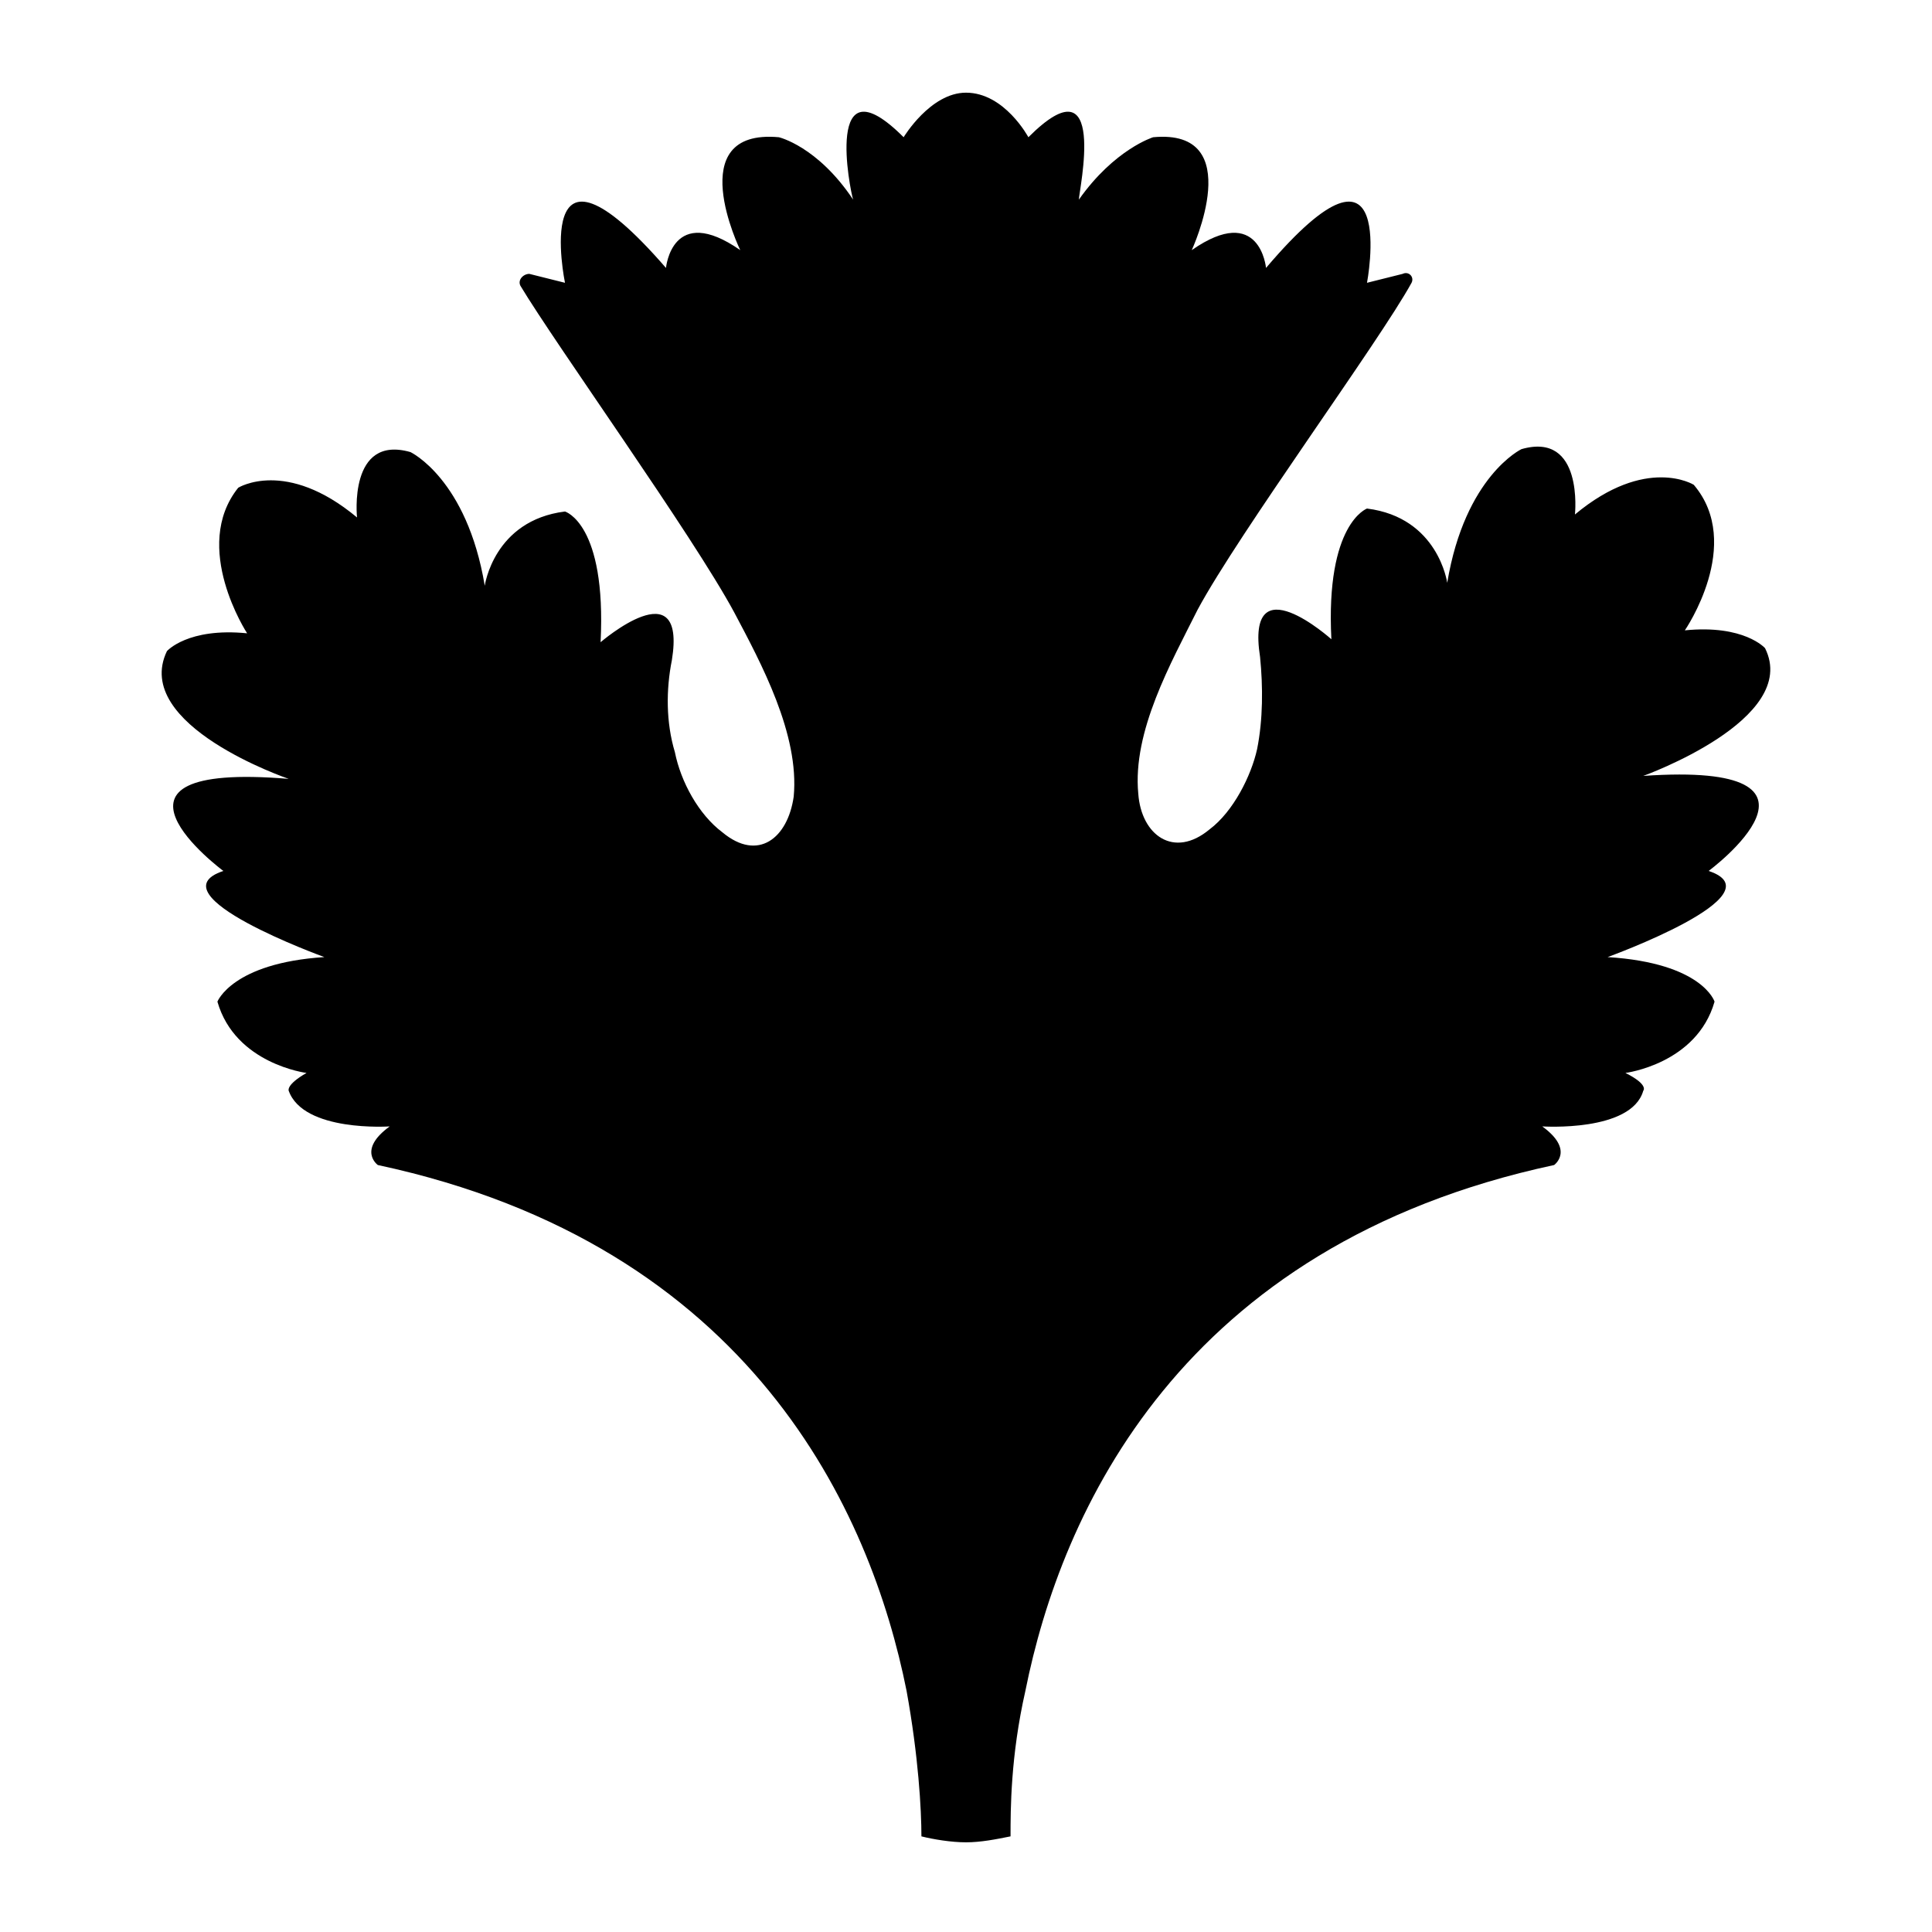 <?xml version="1.0" encoding="UTF-8"?>
<!-- The Best Svg Icon site in the world: iconSvg.co, Visit us! https://iconsvg.co -->
<svg fill="#000000" width="800px" height="800px" version="1.1" viewBox="144 144 512 512" xmlns="http://www.w3.org/2000/svg">
 <path d="m596.8 374.81c18.895 6.297-26.766 22.828-26.766 22.828 25.191 1.574 28.34 11.809 28.34 11.809-4.723 16.531-23.617 18.895-23.617 18.895 6.297 3.148 4.723 4.723 4.723 4.723-3.148 11.02-26.766 9.445-26.766 9.445 8.66 6.297 3.148 10.234 3.148 10.234-99.188 21.254-130.68 92.102-140.12 139.34-3.938 17.32-3.938 31.488-3.938 38.574-3.938 0.789-7.871 1.574-11.809 1.574s-8.66-0.789-11.809-1.574c0-7.086-0.789-21.254-3.938-38.574-9.445-47.23-40.934-118.08-140.12-139.34 0 0-5.512-3.938 3.148-10.234 0 0-22.828 1.574-26.766-9.445 0 0-0.789-1.574 4.723-4.723 0 0-18.895-2.363-23.617-18.895 0 0 3.938-10.234 28.34-11.809 0 0-45.656-16.531-26.766-22.828 0 0-39.359-29.125 17.32-24.402 0 0-41.723-14.168-32.273-33.852 0 0 5.512-6.297 21.254-4.723 0 0-14.957-22.828-2.363-38.574 0 0 12.594-7.871 31.488 7.871 0 0-2.363-22.043 14.168-17.32 0 0 14.957 7.086 19.68 35.426 0 0 2.363-17.32 21.254-19.68 0 0 11.02 3.148 9.445 34.637 0 0 22.828-19.68 18.895 4.723-1.574 7.871-1.574 16.531 0.789 24.402 1.574 7.871 6.297 16.531 12.594 21.254 9.445 7.871 17.32 1.574 18.895-9.445 1.574-16.531-8.66-35.426-15.742-48.805-11.02-20.469-47.23-70.848-56.68-86.594-0.789-1.574 0.789-3.148 2.363-3.148l9.449 2.363s-9.445-45.656 26.766-3.938c0 0 1.574-17.32 19.68-4.723 0 0-15.742-32.273 10.234-29.914 0 0 10.234 2.363 19.68 16.531-0.789-2.363-7.871-37.785 13.383-16.531 0 0 7.086-11.809 16.531-11.809 10.234 0 16.531 11.809 16.531 11.809 21.254-21.254 13.383 14.168 13.383 16.531 9.445-13.383 19.68-16.531 19.68-16.531 25.191-2.363 10.234 29.914 10.234 29.914 18.105-12.594 19.68 4.723 19.68 4.723 35.422-41.719 26.762 3.938 26.762 3.938l9.445-2.363c1.578-0.785 3.152 0.789 2.363 2.363-8.66 15.742-45.656 66.125-56.68 86.594-7.086 14.168-17.32 32.273-15.742 48.805 0.789 11.02 9.445 17.32 18.895 9.445 6.297-4.723 11.02-14.168 12.594-21.254 1.574-7.871 1.574-16.531 0.789-24.402-3.938-25.191 18.895-4.723 18.895-4.723-1.574-30.699 9.445-34.637 9.445-34.637 18.895 2.363 21.254 19.68 21.254 19.68 4.723-28.34 19.68-35.426 19.68-35.426 16.531-4.723 14.168 17.32 14.168 17.32 18.895-15.742 31.488-7.871 31.488-7.871 13.383 15.742-2.363 38.574-2.363 38.574 15.742-1.574 21.254 4.723 21.254 4.723 9.445 18.895-32.273 33.852-32.273 33.852 56.68-3.941 17.32 25.188 17.32 25.188z"/>
</svg>